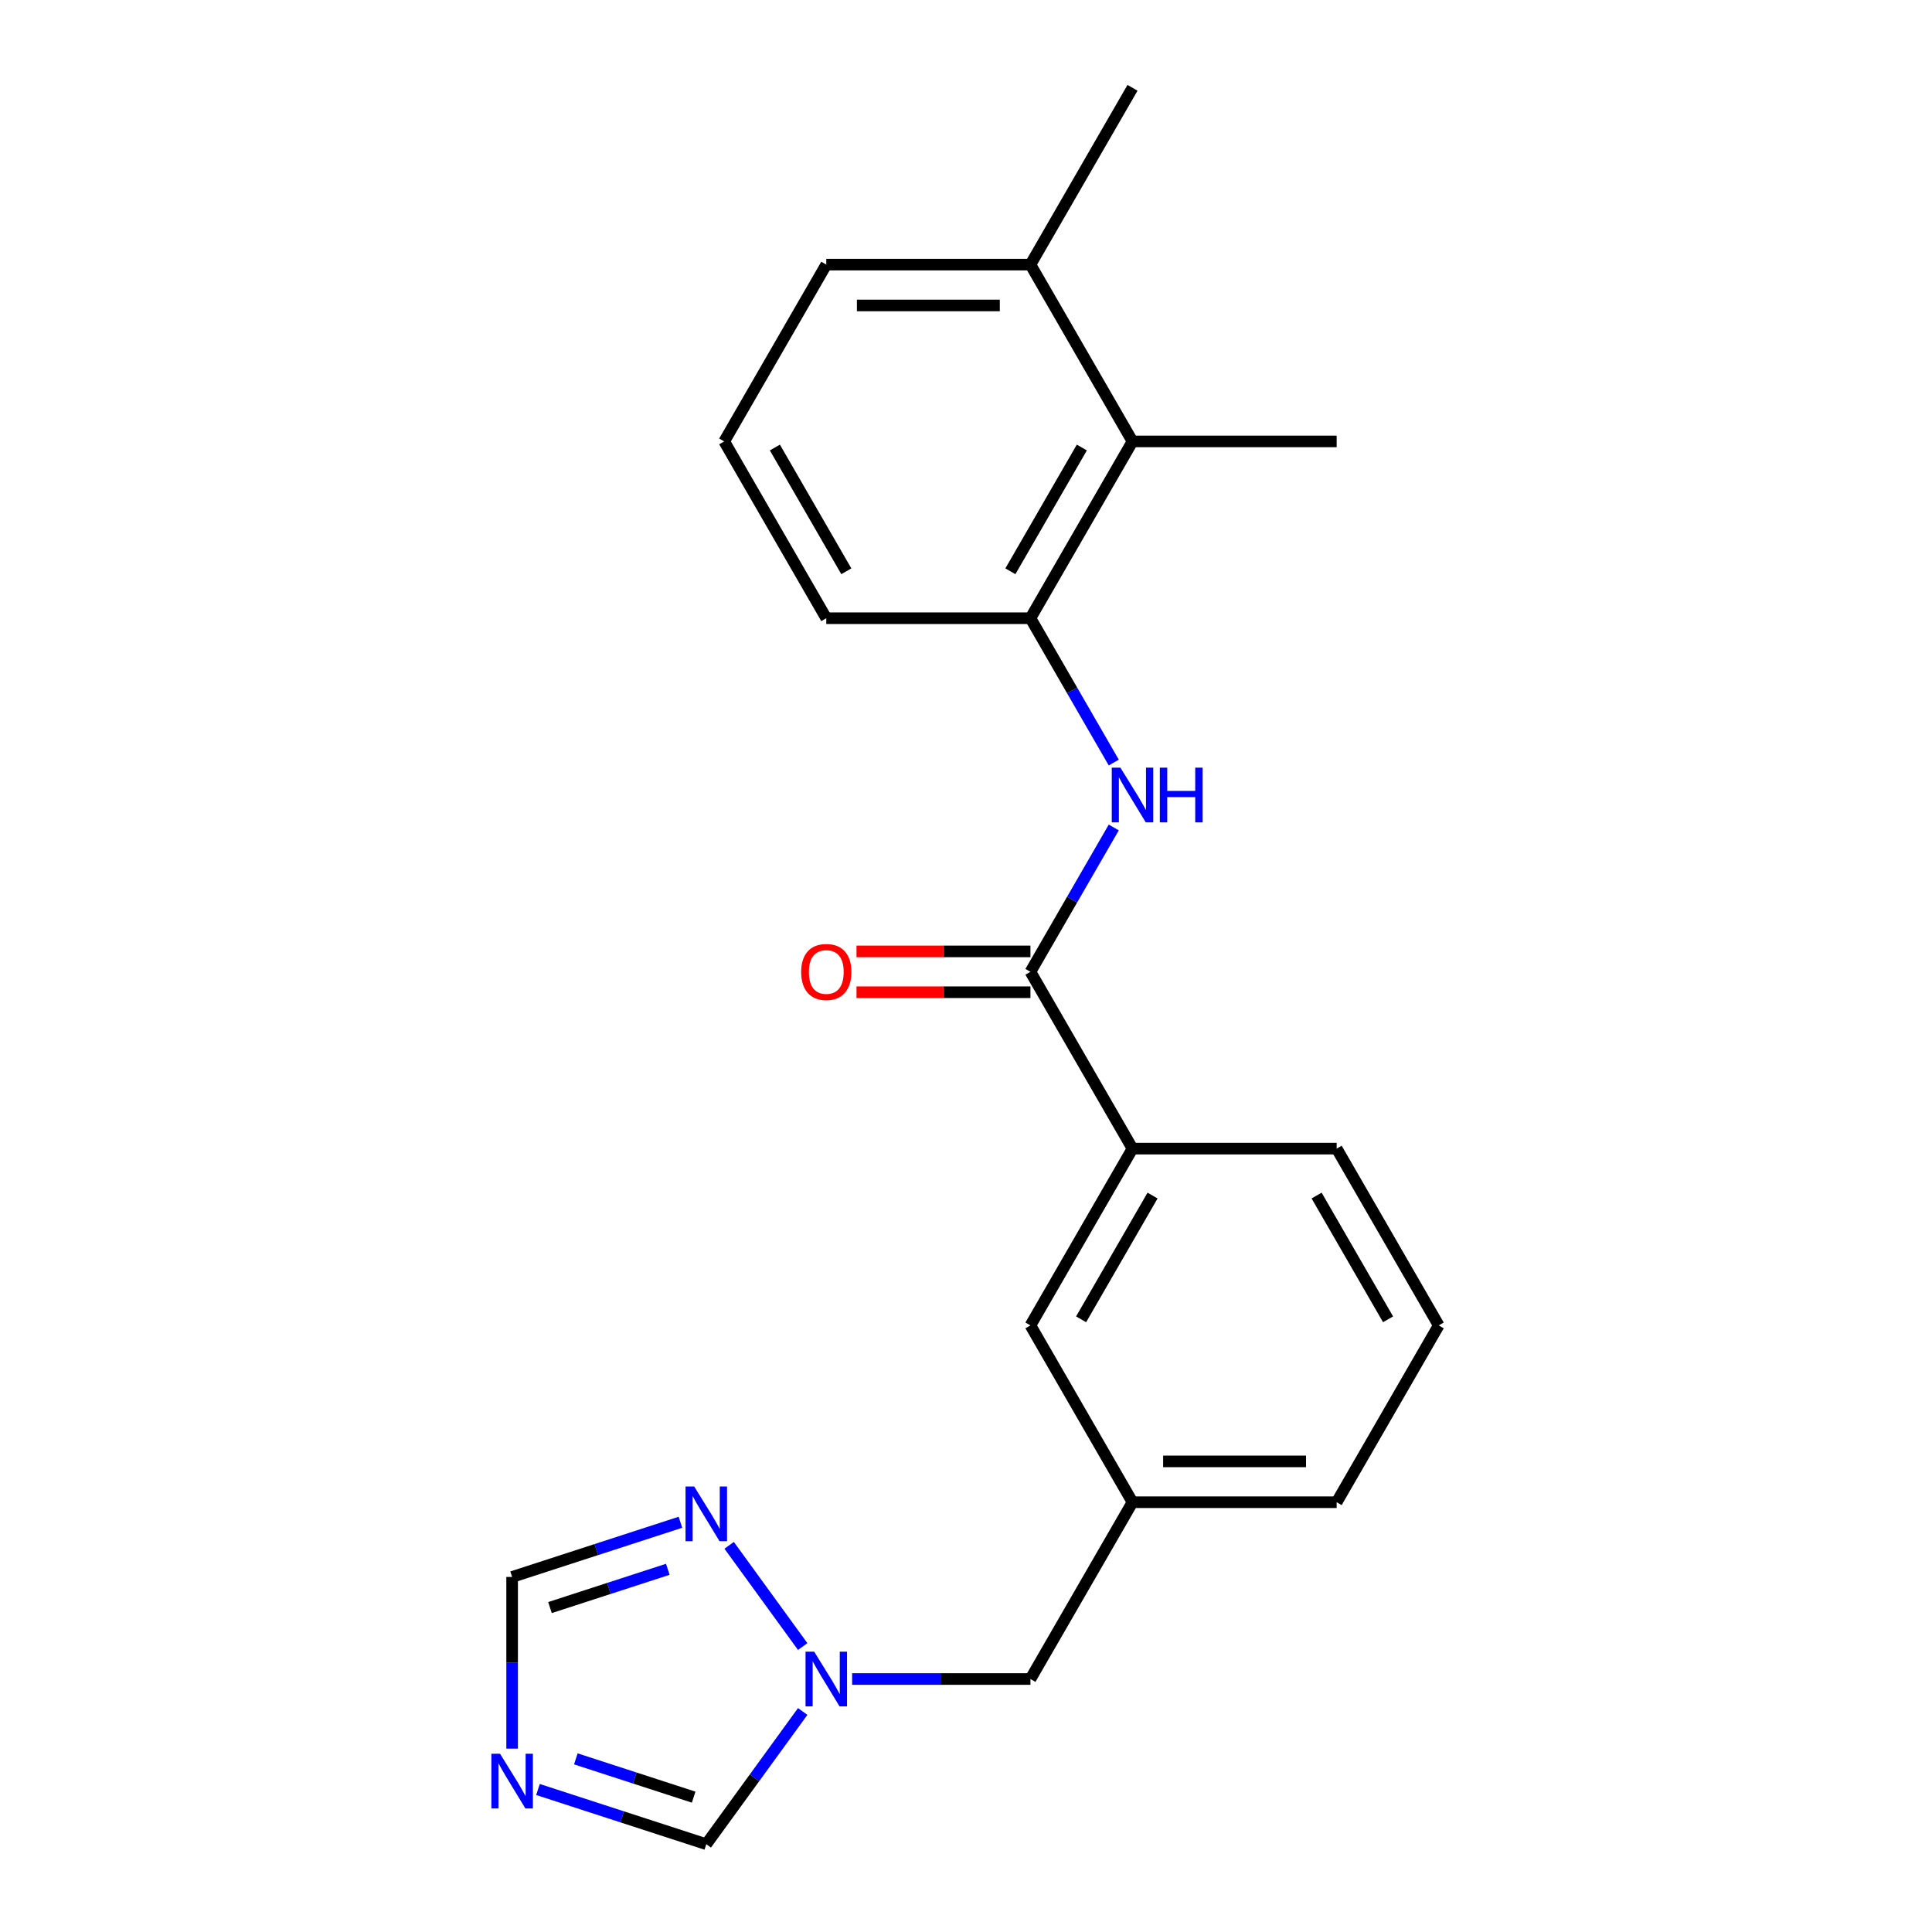 <?xml version='1.0' encoding='iso-8859-1'?>
<svg version='1.1' baseProfile='full'
              xmlns='http://www.w3.org/2000/svg'
                      xmlns:rdkit='http://www.rdkit.org/xml'
                      xmlns:xlink='http://www.w3.org/1999/xlink'
                  xml:space='preserve'
width='1000px' height='1000px' viewBox='0 0 1000 1000'>
<!-- END OF HEADER -->
<rect style='opacity:1.0;fill:#FFFFFF;stroke:none' width='1000' height='1000' x='0' y='0'> </rect>
<path class='bond-1' d='M 533.351,503.012 L 554.918,465.657' style='fill:none;fill-rule:evenodd;stroke:#000000;stroke-width:6px;stroke-linecap:butt;stroke-linejoin:miter;stroke-opacity:1' />
<path class='bond-1' d='M 554.918,465.657 L 576.485,428.302' style='fill:none;fill-rule:evenodd;stroke:#0000FF;stroke-width:6px;stroke-linecap:butt;stroke-linejoin:miter;stroke-opacity:1' />
<path class='bond-8' d='M 533.351,503.012 L 586.185,594.523' style='fill:none;fill-rule:evenodd;stroke:#000000;stroke-width:6px;stroke-linecap:butt;stroke-linejoin:miter;stroke-opacity:1' />
<path class='bond-9' d='M 533.351,492.445 L 488.338,492.445' style='fill:none;fill-rule:evenodd;stroke:#000000;stroke-width:6px;stroke-linecap:butt;stroke-linejoin:miter;stroke-opacity:1' />
<path class='bond-9' d='M 488.338,492.445 L 443.324,492.445' style='fill:none;fill-rule:evenodd;stroke:#FF0000;stroke-width:6px;stroke-linecap:butt;stroke-linejoin:miter;stroke-opacity:1' />
<path class='bond-9' d='M 533.351,513.579 L 488.338,513.579' style='fill:none;fill-rule:evenodd;stroke:#000000;stroke-width:6px;stroke-linecap:butt;stroke-linejoin:miter;stroke-opacity:1' />
<path class='bond-9' d='M 488.338,513.579 L 443.324,513.579' style='fill:none;fill-rule:evenodd;stroke:#FF0000;stroke-width:6px;stroke-linecap:butt;stroke-linejoin:miter;stroke-opacity:1' />
<path class='bond-0' d='M 278.458,926.24 L 322.015,940.393' style='fill:none;fill-rule:evenodd;stroke:#0000FF;stroke-width:6px;stroke-linecap:butt;stroke-linejoin:miter;stroke-opacity:1' />
<path class='bond-0' d='M 322.015,940.393 L 365.572,954.545' style='fill:none;fill-rule:evenodd;stroke:#000000;stroke-width:6px;stroke-linecap:butt;stroke-linejoin:miter;stroke-opacity:1' />
<path class='bond-0' d='M 298.055,910.387 L 328.546,920.293' style='fill:none;fill-rule:evenodd;stroke:#0000FF;stroke-width:6px;stroke-linecap:butt;stroke-linejoin:miter;stroke-opacity:1' />
<path class='bond-0' d='M 328.546,920.293 L 359.036,930.2' style='fill:none;fill-rule:evenodd;stroke:#000000;stroke-width:6px;stroke-linecap:butt;stroke-linejoin:miter;stroke-opacity:1' />
<path class='bond-24' d='M 265.076,905.09 L 265.076,860.657' style='fill:none;fill-rule:evenodd;stroke:#0000FF;stroke-width:6px;stroke-linecap:butt;stroke-linejoin:miter;stroke-opacity:1' />
<path class='bond-24' d='M 265.076,860.657 L 265.076,816.224' style='fill:none;fill-rule:evenodd;stroke:#000000;stroke-width:6px;stroke-linecap:butt;stroke-linejoin:miter;stroke-opacity:1' />
<path class='bond-4' d='M 576.485,394.699 L 554.918,357.344' style='fill:none;fill-rule:evenodd;stroke:#0000FF;stroke-width:6px;stroke-linecap:butt;stroke-linejoin:miter;stroke-opacity:1' />
<path class='bond-4' d='M 554.918,357.344 L 533.351,319.989' style='fill:none;fill-rule:evenodd;stroke:#000000;stroke-width:6px;stroke-linecap:butt;stroke-linejoin:miter;stroke-opacity:1' />
<path class='bond-2' d='M 441.064,869.058 L 487.208,869.058' style='fill:none;fill-rule:evenodd;stroke:#0000FF;stroke-width:6px;stroke-linecap:butt;stroke-linejoin:miter;stroke-opacity:1' />
<path class='bond-2' d='M 487.208,869.058 L 533.351,869.058' style='fill:none;fill-rule:evenodd;stroke:#000000;stroke-width:6px;stroke-linecap:butt;stroke-linejoin:miter;stroke-opacity:1' />
<path class='bond-3' d='M 415.476,852.256 L 377.402,799.853' style='fill:none;fill-rule:evenodd;stroke:#0000FF;stroke-width:6px;stroke-linecap:butt;stroke-linejoin:miter;stroke-opacity:1' />
<path class='bond-6' d='M 415.476,885.86 L 390.524,920.203' style='fill:none;fill-rule:evenodd;stroke:#0000FF;stroke-width:6px;stroke-linecap:butt;stroke-linejoin:miter;stroke-opacity:1' />
<path class='bond-6' d='M 390.524,920.203 L 365.572,954.545' style='fill:none;fill-rule:evenodd;stroke:#000000;stroke-width:6px;stroke-linecap:butt;stroke-linejoin:miter;stroke-opacity:1' />
<path class='bond-5' d='M 352.191,787.918 L 308.633,802.071' style='fill:none;fill-rule:evenodd;stroke:#0000FF;stroke-width:6px;stroke-linecap:butt;stroke-linejoin:miter;stroke-opacity:1' />
<path class='bond-5' d='M 308.633,802.071 L 265.076,816.224' style='fill:none;fill-rule:evenodd;stroke:#000000;stroke-width:6px;stroke-linecap:butt;stroke-linejoin:miter;stroke-opacity:1' />
<path class='bond-5' d='M 345.654,812.264 L 315.164,822.17' style='fill:none;fill-rule:evenodd;stroke:#0000FF;stroke-width:6px;stroke-linecap:butt;stroke-linejoin:miter;stroke-opacity:1' />
<path class='bond-5' d='M 315.164,822.17 L 284.674,832.077' style='fill:none;fill-rule:evenodd;stroke:#000000;stroke-width:6px;stroke-linecap:butt;stroke-linejoin:miter;stroke-opacity:1' />
<path class='bond-7' d='M 533.351,319.989 L 586.185,228.478' style='fill:none;fill-rule:evenodd;stroke:#000000;stroke-width:6px;stroke-linecap:butt;stroke-linejoin:miter;stroke-opacity:1' />
<path class='bond-7' d='M 522.974,295.695 L 559.958,231.637' style='fill:none;fill-rule:evenodd;stroke:#000000;stroke-width:6px;stroke-linecap:butt;stroke-linejoin:miter;stroke-opacity:1' />
<path class='bond-14' d='M 533.351,319.989 L 427.683,319.989' style='fill:none;fill-rule:evenodd;stroke:#000000;stroke-width:6px;stroke-linecap:butt;stroke-linejoin:miter;stroke-opacity:1' />
<path class='bond-12' d='M 586.185,228.478 L 533.351,136.966' style='fill:none;fill-rule:evenodd;stroke:#000000;stroke-width:6px;stroke-linecap:butt;stroke-linejoin:miter;stroke-opacity:1' />
<path class='bond-17' d='M 586.185,228.478 L 691.854,228.478' style='fill:none;fill-rule:evenodd;stroke:#000000;stroke-width:6px;stroke-linecap:butt;stroke-linejoin:miter;stroke-opacity:1' />
<path class='bond-10' d='M 586.185,594.523 L 533.351,686.035' style='fill:none;fill-rule:evenodd;stroke:#000000;stroke-width:6px;stroke-linecap:butt;stroke-linejoin:miter;stroke-opacity:1' />
<path class='bond-10' d='M 596.562,618.817 L 559.579,682.875' style='fill:none;fill-rule:evenodd;stroke:#000000;stroke-width:6px;stroke-linecap:butt;stroke-linejoin:miter;stroke-opacity:1' />
<path class='bond-15' d='M 586.185,594.523 L 691.854,594.523' style='fill:none;fill-rule:evenodd;stroke:#000000;stroke-width:6px;stroke-linecap:butt;stroke-linejoin:miter;stroke-opacity:1' />
<path class='bond-13' d='M 533.351,686.035 L 586.185,777.546' style='fill:none;fill-rule:evenodd;stroke:#000000;stroke-width:6px;stroke-linecap:butt;stroke-linejoin:miter;stroke-opacity:1' />
<path class='bond-11' d='M 533.351,869.058 L 586.185,777.546' style='fill:none;fill-rule:evenodd;stroke:#000000;stroke-width:6px;stroke-linecap:butt;stroke-linejoin:miter;stroke-opacity:1' />
<path class='bond-21' d='M 533.351,136.966 L 586.185,45.455' style='fill:none;fill-rule:evenodd;stroke:#000000;stroke-width:6px;stroke-linecap:butt;stroke-linejoin:miter;stroke-opacity:1' />
<path class='bond-23' d='M 533.351,136.966 L 427.683,136.966' style='fill:none;fill-rule:evenodd;stroke:#000000;stroke-width:6px;stroke-linecap:butt;stroke-linejoin:miter;stroke-opacity:1' />
<path class='bond-23' d='M 517.501,158.1 L 443.533,158.1' style='fill:none;fill-rule:evenodd;stroke:#000000;stroke-width:6px;stroke-linecap:butt;stroke-linejoin:miter;stroke-opacity:1' />
<path class='bond-22' d='M 586.185,777.546 L 691.854,777.546' style='fill:none;fill-rule:evenodd;stroke:#000000;stroke-width:6px;stroke-linecap:butt;stroke-linejoin:miter;stroke-opacity:1' />
<path class='bond-22' d='M 602.036,756.413 L 676.003,756.413' style='fill:none;fill-rule:evenodd;stroke:#000000;stroke-width:6px;stroke-linecap:butt;stroke-linejoin:miter;stroke-opacity:1' />
<path class='bond-16' d='M 427.683,319.989 L 374.849,228.478' style='fill:none;fill-rule:evenodd;stroke:#000000;stroke-width:6px;stroke-linecap:butt;stroke-linejoin:miter;stroke-opacity:1' />
<path class='bond-16' d='M 438.06,295.695 L 401.076,231.637' style='fill:none;fill-rule:evenodd;stroke:#000000;stroke-width:6px;stroke-linecap:butt;stroke-linejoin:miter;stroke-opacity:1' />
<path class='bond-18' d='M 691.854,594.523 L 744.688,686.035' style='fill:none;fill-rule:evenodd;stroke:#000000;stroke-width:6px;stroke-linecap:butt;stroke-linejoin:miter;stroke-opacity:1' />
<path class='bond-18' d='M 681.476,618.817 L 718.46,682.875' style='fill:none;fill-rule:evenodd;stroke:#000000;stroke-width:6px;stroke-linecap:butt;stroke-linejoin:miter;stroke-opacity:1' />
<path class='bond-19' d='M 374.849,228.478 L 427.683,136.966' style='fill:none;fill-rule:evenodd;stroke:#000000;stroke-width:6px;stroke-linecap:butt;stroke-linejoin:miter;stroke-opacity:1' />
<path class='bond-20' d='M 744.688,686.035 L 691.854,777.546' style='fill:none;fill-rule:evenodd;stroke:#000000;stroke-width:6px;stroke-linecap:butt;stroke-linejoin:miter;stroke-opacity:1' />
<path  class='atom-1' d='M 258.816 907.732
L 268.096 922.732
Q 269.016 924.212, 270.496 926.892
Q 271.976 929.572, 272.056 929.732
L 272.056 907.732
L 275.816 907.732
L 275.816 936.052
L 271.936 936.052
L 261.976 919.652
Q 260.816 917.732, 259.576 915.532
Q 258.376 913.332, 258.016 912.652
L 258.016 936.052
L 254.336 936.052
L 254.336 907.732
L 258.816 907.732
' fill='#0000FF'/>
<path  class='atom-2' d='M 579.925 397.341
L 589.205 412.341
Q 590.125 413.821, 591.605 416.501
Q 593.085 419.181, 593.165 419.341
L 593.165 397.341
L 596.925 397.341
L 596.925 425.661
L 593.045 425.661
L 583.085 409.261
Q 581.925 407.341, 580.685 405.141
Q 579.485 402.941, 579.125 402.261
L 579.125 425.661
L 575.445 425.661
L 575.445 397.341
L 579.925 397.341
' fill='#0000FF'/>
<path  class='atom-2' d='M 600.325 397.341
L 604.165 397.341
L 604.165 409.381
L 618.645 409.381
L 618.645 397.341
L 622.485 397.341
L 622.485 425.661
L 618.645 425.661
L 618.645 412.581
L 604.165 412.581
L 604.165 425.661
L 600.325 425.661
L 600.325 397.341
' fill='#0000FF'/>
<path  class='atom-3' d='M 421.423 854.898
L 430.703 869.898
Q 431.623 871.378, 433.103 874.058
Q 434.583 876.738, 434.663 876.898
L 434.663 854.898
L 438.423 854.898
L 438.423 883.218
L 434.543 883.218
L 424.583 866.818
Q 423.423 864.898, 422.183 862.698
Q 420.983 860.498, 420.623 859.818
L 420.623 883.218
L 416.943 883.218
L 416.943 854.898
L 421.423 854.898
' fill='#0000FF'/>
<path  class='atom-4' d='M 359.312 769.41
L 368.592 784.41
Q 369.512 785.89, 370.992 788.57
Q 372.472 791.25, 372.552 791.41
L 372.552 769.41
L 376.312 769.41
L 376.312 797.73
L 372.432 797.73
L 362.472 781.33
Q 361.312 779.41, 360.072 777.21
Q 358.872 775.01, 358.512 774.33
L 358.512 797.73
L 354.832 797.73
L 354.832 769.41
L 359.312 769.41
' fill='#0000FF'/>
<path  class='atom-10' d='M 414.683 503.092
Q 414.683 496.292, 418.043 492.492
Q 421.403 488.692, 427.683 488.692
Q 433.963 488.692, 437.323 492.492
Q 440.683 496.292, 440.683 503.092
Q 440.683 509.972, 437.283 513.892
Q 433.883 517.772, 427.683 517.772
Q 421.443 517.772, 418.043 513.892
Q 414.683 510.012, 414.683 503.092
M 427.683 514.572
Q 432.003 514.572, 434.323 511.692
Q 436.683 508.772, 436.683 503.092
Q 436.683 497.532, 434.323 494.732
Q 432.003 491.892, 427.683 491.892
Q 423.363 491.892, 421.003 494.692
Q 418.683 497.492, 418.683 503.092
Q 418.683 508.812, 421.003 511.692
Q 423.363 514.572, 427.683 514.572
' fill='#FF0000'/>
</svg>
